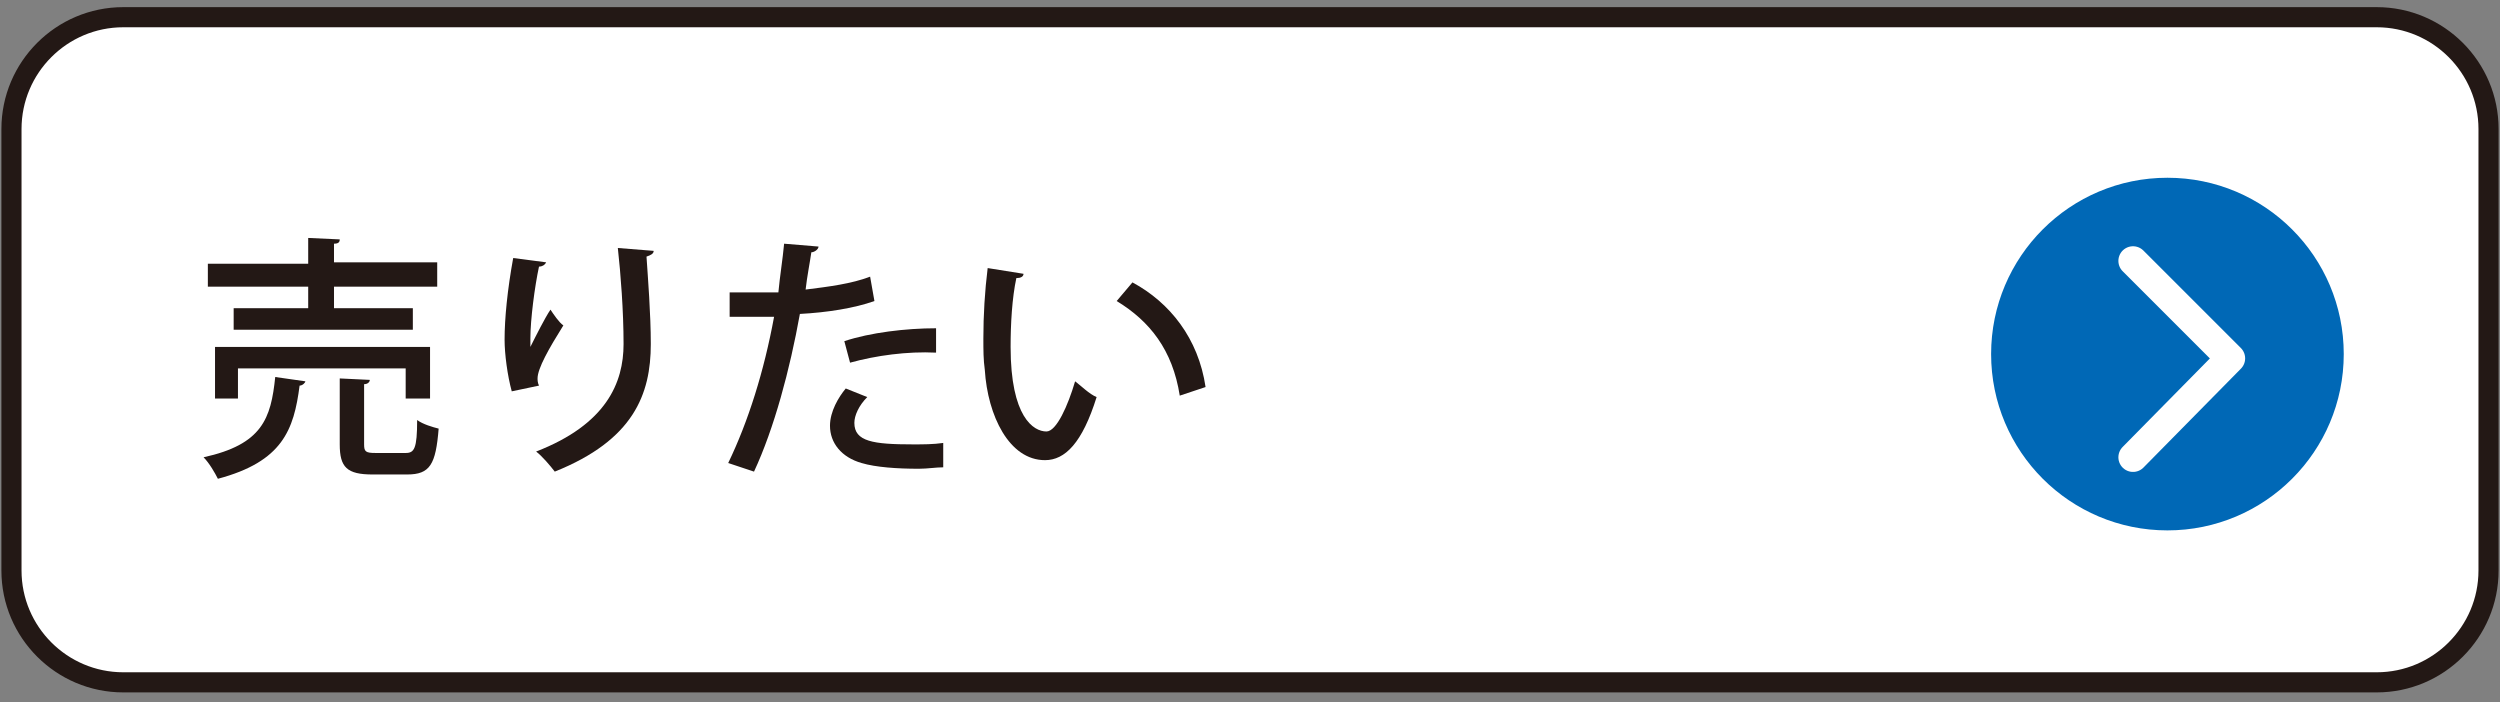 <?xml version="1.0" encoding="utf-8"?>
<!-- Generator: Adobe Illustrator 24.3.0, SVG Export Plug-In . SVG Version: 6.00 Build 0)  -->
<svg version="1.1" id="レイヤー_1" xmlns="http://www.w3.org/2000/svg" xmlns:xlink="http://www.w3.org/1999/xlink" x="0px"
	 y="0px" viewBox="0 0 174.4 49" style="enable-background:new 0 0 174.4 49;" xml:space="preserve">
<rect x="0" y="0" width="174.4" height="49" fill="#808080" stroke="none"/>
<style type="text/css">
	.st0{fill:#FFFFFF;}
	.st1{fill:none;stroke:#231815;stroke-width:1.404;stroke-miterlimit:10;}
	.st2{fill:#0068B6;}
	.st3{fill:none;stroke:#FFFFFF;stroke-width:2.043;stroke-linecap:round;stroke-linejoin:round;stroke-miterlimit:10;}
	.st4{fill:#231815;}
</style>
<g>
	<path class="st0" d="M173.6,39.8c0,4.3-3.5,7.8-7.8,7.8H8.6c-4.3,0-7.8-3.5-7.8-7.8V9c0-4.3,3.5-7.8,7.8-7.8h157.2
		c4.3,0,7.8,3.5,7.8,7.8V39.8z"/>
	<path class="st1" d="M173.6,39.8c0,4.3-3.5,7.8-7.8,7.8H8.6c-4.3,0-7.8-3.5-7.8-7.8V9c0-4.3,3.5-7.8,7.8-7.8h157.2
		c4.3,0,7.8,3.5,7.8,7.8V39.8z"/>
</g>
<g>
	<circle class="st2" cx="151.2" cy="24.7" r="12.3"/>
	<polyline class="st3" points="148.8,18.2 155.6,25 148.8,31.9 	"/>
</g>
<g>
	<path class="st4" d="M21.3,26.6c0,0.1-0.2,0.3-0.4,0.3c-0.4,3.1-1.2,5.3-5.7,6.5c-0.2-0.4-0.6-1.1-1-1.5c4.1-0.9,4.7-2.7,5-5.6
		L21.3,26.6z M21.5,21.5V20h-7v-1.6h7v-1.8l2.2,0.1c0,0.2-0.1,0.3-0.4,0.3v1.3h7.2V20h-7.2v1.5h5.5V23H16.3v-1.5H21.5z M30,27.8
		h-1.7v-2.1H16.6v2.1H15v-3.6H30V27.8z M25.4,31c0,0.5,0.1,0.6,0.8,0.6h2.1c0.6,0,0.8-0.3,0.8-2.3c0.4,0.3,1.1,0.5,1.5,0.6
		c-0.2,2.5-0.6,3.2-2.2,3.2H26c-1.8,0-2.3-0.5-2.3-2.1v-4.6l2.1,0.1c0,0.1-0.1,0.3-0.4,0.3V31z"/>
	<path class="st4" d="M35.7,27.3c-0.3-1.1-0.5-2.6-0.5-3.6c0-1.5,0.2-3.5,0.6-5.7l2.3,0.3c-0.1,0.2-0.3,0.3-0.5,0.3
		c-0.3,1.4-0.6,3.7-0.6,5c0,0.3,0,0.5,0,0.6c0.4-0.8,1-2,1.4-2.6c0.2,0.3,0.6,0.9,0.9,1.1c-1,1.6-1.8,3-1.8,3.7c0,0.1,0,0.3,0.1,0.5
		L35.7,27.3z M45.6,17.5c0,0.2-0.2,0.3-0.5,0.4c0.1,1.5,0.3,4,0.3,6.1c0,3.5-1.2,6.7-6.7,8.9c-0.3-0.4-0.9-1.1-1.3-1.4
		c4.9-1.9,6.1-4.8,6.1-7.5c0-2.3-0.2-4.9-0.4-6.7L45.6,17.5z"/>
	<path class="st4" d="M61,21c-1.4,0.5-3.3,0.8-5.2,0.9c-0.7,3.9-1.8,8-3.2,11l-1.8-0.6c1.4-2.9,2.5-6.4,3.2-10.2c-0.3,0-0.6,0-0.8,0
		c-0.9,0-1.7,0-2.3,0l0-1.7c0.6,0,1.5,0,2.4,0c0.3,0,0.7,0,1,0c0.1-1.1,0.3-2.3,0.4-3.4l2.4,0.2c0,0.2-0.3,0.4-0.5,0.4
		c-0.1,0.7-0.3,1.7-0.4,2.6c1.6-0.2,3.2-0.4,4.5-0.9L61,21z M65.8,32.6c-0.5,0-1.1,0.1-1.7,0.1c-1.5,0-3-0.1-4-0.4
		c-1.4-0.4-2.2-1.4-2.2-2.6c0-1,0.6-2,1.1-2.6l1.5,0.6c-0.6,0.6-0.9,1.3-0.9,1.8c0,1.3,1.3,1.5,4.1,1.5c0.7,0,1.4,0,2.1-0.1
		L65.8,32.6z M58.9,23.8c1.8-0.6,4.3-0.9,6.4-0.9v1.7c-2-0.1-4.2,0.2-6,0.7L58.9,23.8z"/>
	<path class="st4" d="M71.4,19.1c0,0.2-0.2,0.3-0.5,0.3c-0.3,1.4-0.4,3.2-0.4,4.8c0,4.9,1.6,5.9,2.5,5.9c0.7,0,1.5-1.8,2-3.5
		c0.4,0.3,1,0.9,1.5,1.1c-1,3.2-2.2,4.4-3.6,4.4c-2.5,0-4-3.1-4.2-6.3c-0.1-0.7-0.1-1.4-0.1-2.2c0-1.6,0.1-3.3,0.3-4.9L71.4,19.1z
		 M82.3,27.6c-0.5-3.2-2.1-5.2-4.4-6.6l1.1-1.3c2.6,1.4,4.6,3.9,5.1,7.3L82.3,27.6z"/>
</g>
</svg>
